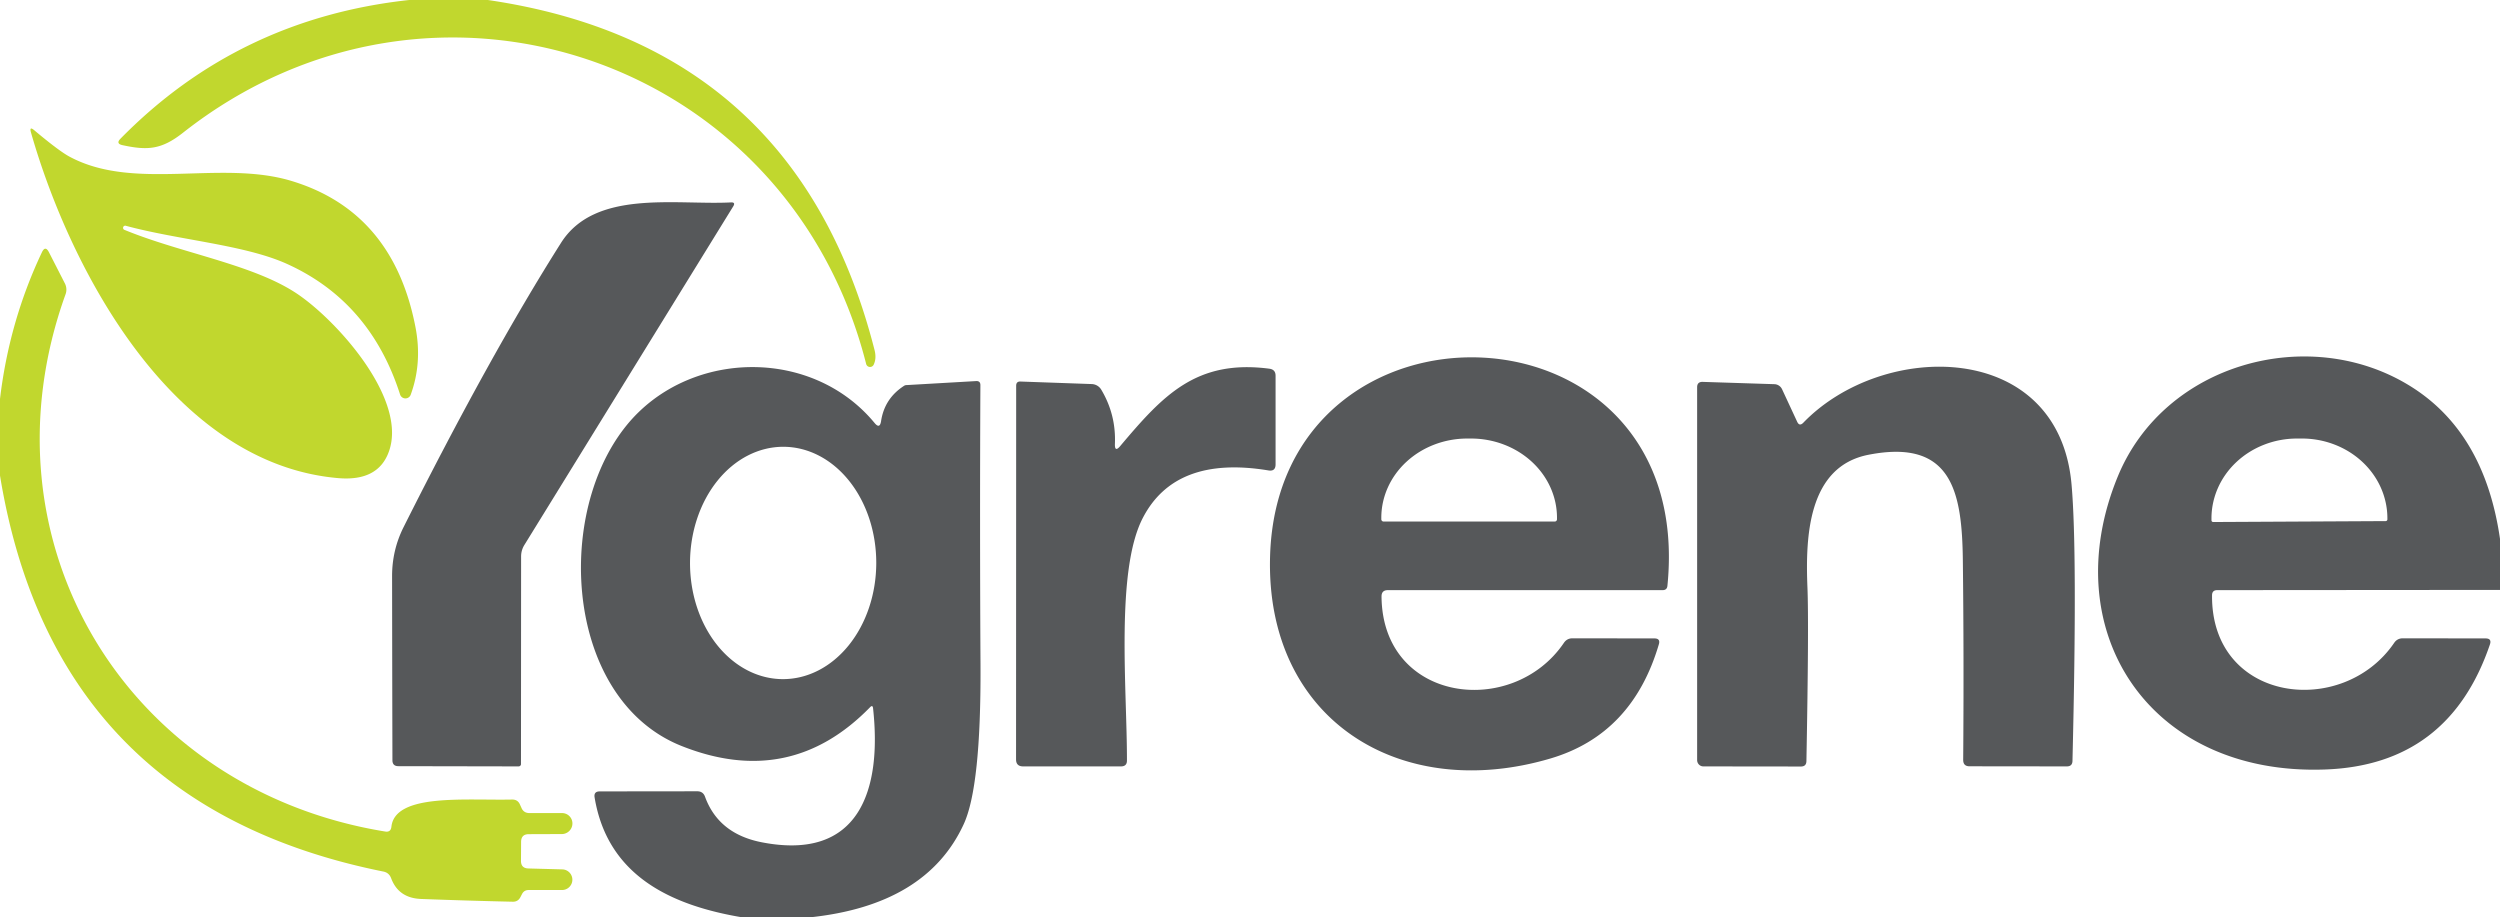 <?xml version="1.0" encoding="UTF-8" standalone="no"?>
<svg xmlns="http://www.w3.org/2000/svg" version="1.1" viewBox="0.00 0.00 218.00 80.00">
  <path fill="#c1d72e" d="   M 35.68 0.00   L 42.54 0.00   Q 69.48 3.95 76.26 30.52   Q 76.45 31.26 76.18 31.81   A 0.35 0.35 0.0 0 1 75.53 31.74   C 68.74 4.96 37.62 -5.49 15.95 11.58   C 14.08 13.05 12.87 13.13 10.69 12.66   Q 10.07 12.53 10.51 12.09   Q 20.79 1.62 35.68 0.00   Z"></path>
  <path fill="#c1d72e" d="   M 10.82 20.03   C 15.68 22.04 21.86 23.01 25.70 25.48   C 29.17 27.70 35.59 34.74 33.91 39.38   Q 32.97 42.00 29.47 41.69   C 15.16 40.44 6.19 23.76 2.70 11.55   Q 2.54 10.98 2.99 11.36   Q 5.17 13.19 6.08 13.67   C 11.72 16.69 19.23 13.92 25.39 15.77   Q 34.26 18.44 36.22 28.48   Q 36.84 31.62 35.81 34.43   A 0.49 0.49 0.0 0 1 34.89 34.41   Q 32.30 26.31 25.04 23.02   C 21.34 21.34 15.58 20.94 10.94 19.68   A 0.19 0.19 0.0 0 0 10.82 20.03   Z"></path>
  <path fill="#56585a" d="   M 45.22 66.83   L 34.74 66.81   Q 34.22 66.81 34.22 66.29   Q 34.20 58.24 34.19 50.23   Q 34.19 47.98 35.18 45.99   Q 42.69 31.02 48.92 21.18   C 51.89 16.48 58.95 17.90 63.74 17.65   Q 64.16 17.63 63.94 17.99   L 45.72 47.53   Q 45.44 47.99 45.44 48.53   L 45.43 66.63   A 0.21 0.20 -0.0 0 1 45.22 66.83   Z"></path>
  <path fill="#c1d72e" d="   M 0.00 41.47   L 0.00 34.79   Q 0.80 28.03 3.65 22.01   Q 3.95 21.37 4.27 22.00   L 5.66 24.72   A 1.18 1.17 -49.0 0 1 5.72 25.65   C -2.09 47.31 11.14 68.86 33.59 72.51   Q 34.07 72.59 34.13 72.10   C 34.44 69.16 40.59 69.81 44.65 69.72   Q 45.16 69.71 45.35 70.18   L 45.46 70.42   Q 45.65 70.90 46.17 70.90   L 49.00 70.90   A 0.92 0.91 -45.0 0 1 49.00 72.73   L 46.11 72.74   Q 45.45 72.74 45.44 73.40   L 45.43 75.07   Q 45.43 75.71 46.07 75.73   L 49.02 75.81   A 0.90 0.90 0.0 0 1 49.00 77.61   L 46.10 77.61   Q 45.70 77.61 45.52 77.96   L 45.38 78.23   Q 45.17 78.64 44.71 78.63   Q 40.71 78.54 36.73 78.39   Q 34.76 78.32 34.11 76.59   Q 33.93 76.10 33.43 76.00   Q 4.71 70.22 0.00 41.47   Z"></path>
  <path fill="#56585a" d="   M 120.47 52.01   C 120.54 61.28 131.89 62.66 136.37 56.06   Q 136.64 55.66 137.12 55.66   L 144.26 55.67   Q 144.81 55.67 144.65 56.19   Q 142.34 64.03 135.20 66.14   C 122.04 70.03 110.35 62.72 110.75 48.52   C 111.43 24.46 147.96 25.50 145.40 51.07   Q 145.37 51.46 144.98 51.46   L 121.02 51.46   Q 120.47 51.46 120.47 52.01   Z   M 120.65 45.48   L 135.57 45.48   A 0.20 0.20 0.0 0 0 135.77 45.28   L 135.77 45.15   A 7.50 6.91 -0.0 0 0 128.27 38.24   L 127.95 38.24   A 7.50 6.91 0.0 0 0 120.45 45.15   L 120.45 45.28   A 0.20 0.20 0.0 0 0 120.65 45.48   Z"></path>
  <path fill="#56585a" d="   M 218.00 46.99   L 218.00 51.44   L 193.34 51.46   Q 192.89 51.46 192.89 51.92   C 192.82 61.28 204.27 62.66 208.77 56.06   Q 209.04 55.66 209.53 55.66   L 216.74 55.67   Q 217.30 55.67 217.12 56.20   Q 213.54 66.72 202.74 67.10   C 187.32 67.65 179.16 54.92 184.68 41.53   C 188.75 31.67 201.28 28.27 210.03 33.58   Q 216.64 37.58 218.00 46.99   Z   M 192.99 45.52   L 208.03 45.44   A 0.15 0.15 0.0 0 0 208.18 45.29   L 208.18 45.16   A 7.46 6.96 -0.3 0 0 200.68 38.24   L 200.26 38.24   A 7.46 6.96 -0.3 0 0 192.84 45.24   L 192.84 45.37   A 0.15 0.15 0.0 0 0 192.99 45.52   Z"></path>
  <path fill="#56585a" d="   M 70.55 80.00   L 64.77 80.00   C 58.59 78.97 52.99 76.42 51.85 69.54   Q 51.76 69.01 52.30 69.01   L 60.80 69.00   Q 61.31 69.00 61.48 69.48   Q 62.67 72.74 66.49 73.46   C 74.90 75.07 76.92 68.94 76.13 61.75   Q 76.09 61.45 75.88 61.66   Q 68.92 68.81 59.46 65.06   C 48.81 60.85 48.16 43.22 55.71 35.92   C 61.34 30.48 71.10 30.64 76.26 36.88   Q 76.72 37.44 76.83 36.72   Q 77.13 34.74 78.84 33.64   A 0.40 0.34 23.7 0 1 79.05 33.58   L 85.12 33.23   Q 85.49 33.21 85.49 33.58   Q 85.43 45.81 85.50 58.03   Q 85.55 68.57 84.04 71.86   Q 80.78 78.95 70.55 80.00   Z   M 68.255 59.22   A 10.13 8.12 90.2 0 0 76.41 49.118   A 10.13 8.12 90.2 0 0 68.325 38.96   A 10.13 8.12 90.2 0 0 60.17 49.062   A 10.13 8.12 90.2 0 0 68.255 59.22   Z"></path>
  <path fill="#56585a" d="   M 97.68 38.90   C 101.40 34.49 104.30 31.32 110.68 32.15   Q 111.23 32.22 111.23 32.76   L 111.23 40.49   Q 111.23 41.13 110.60 41.02   Q 102.47 39.68 99.64 45.19   C 97.27 49.81 98.28 60.14 98.27 66.32   Q 98.27 66.83 97.75 66.83   L 89.22 66.83   Q 88.60 66.83 88.60 66.22   L 88.61 33.64   Q 88.61 33.25 88.99 33.27   L 95.20 33.49   A 1.01 1.00 -14.2 0 1 96.03 33.98   Q 97.33 36.16 97.22 38.72   Q 97.20 39.47 97.68 38.90   Z"></path>
  <path fill="#56585a" d="   M 157.25 36.86   C 164.23 29.64 179.54 29.63 180.64 42.26   Q 181.16 48.15 180.72 66.35   Q 180.71 66.83 180.23 66.83   L 171.74 66.82   Q 171.19 66.82 171.19 66.26   Q 171.26 57.53 171.16 48.85   C 171.09 42.94 170.23 38.24 162.96 39.65   C 157.63 40.67 157.43 46.84 157.61 51.25   Q 157.74 54.41 157.52 66.37   Q 157.51 66.84 157.04 66.84   L 148.53 66.83   A 0.55 0.54 -90.0 0 1 147.99 66.28   L 147.99 33.77   Q 147.99 33.29 148.47 33.30   L 154.72 33.50   A 0.77 0.76 78.3 0 1 155.40 33.95   L 156.71 36.77   Q 156.91 37.21 157.25 36.86   Z"></path>
</svg>
